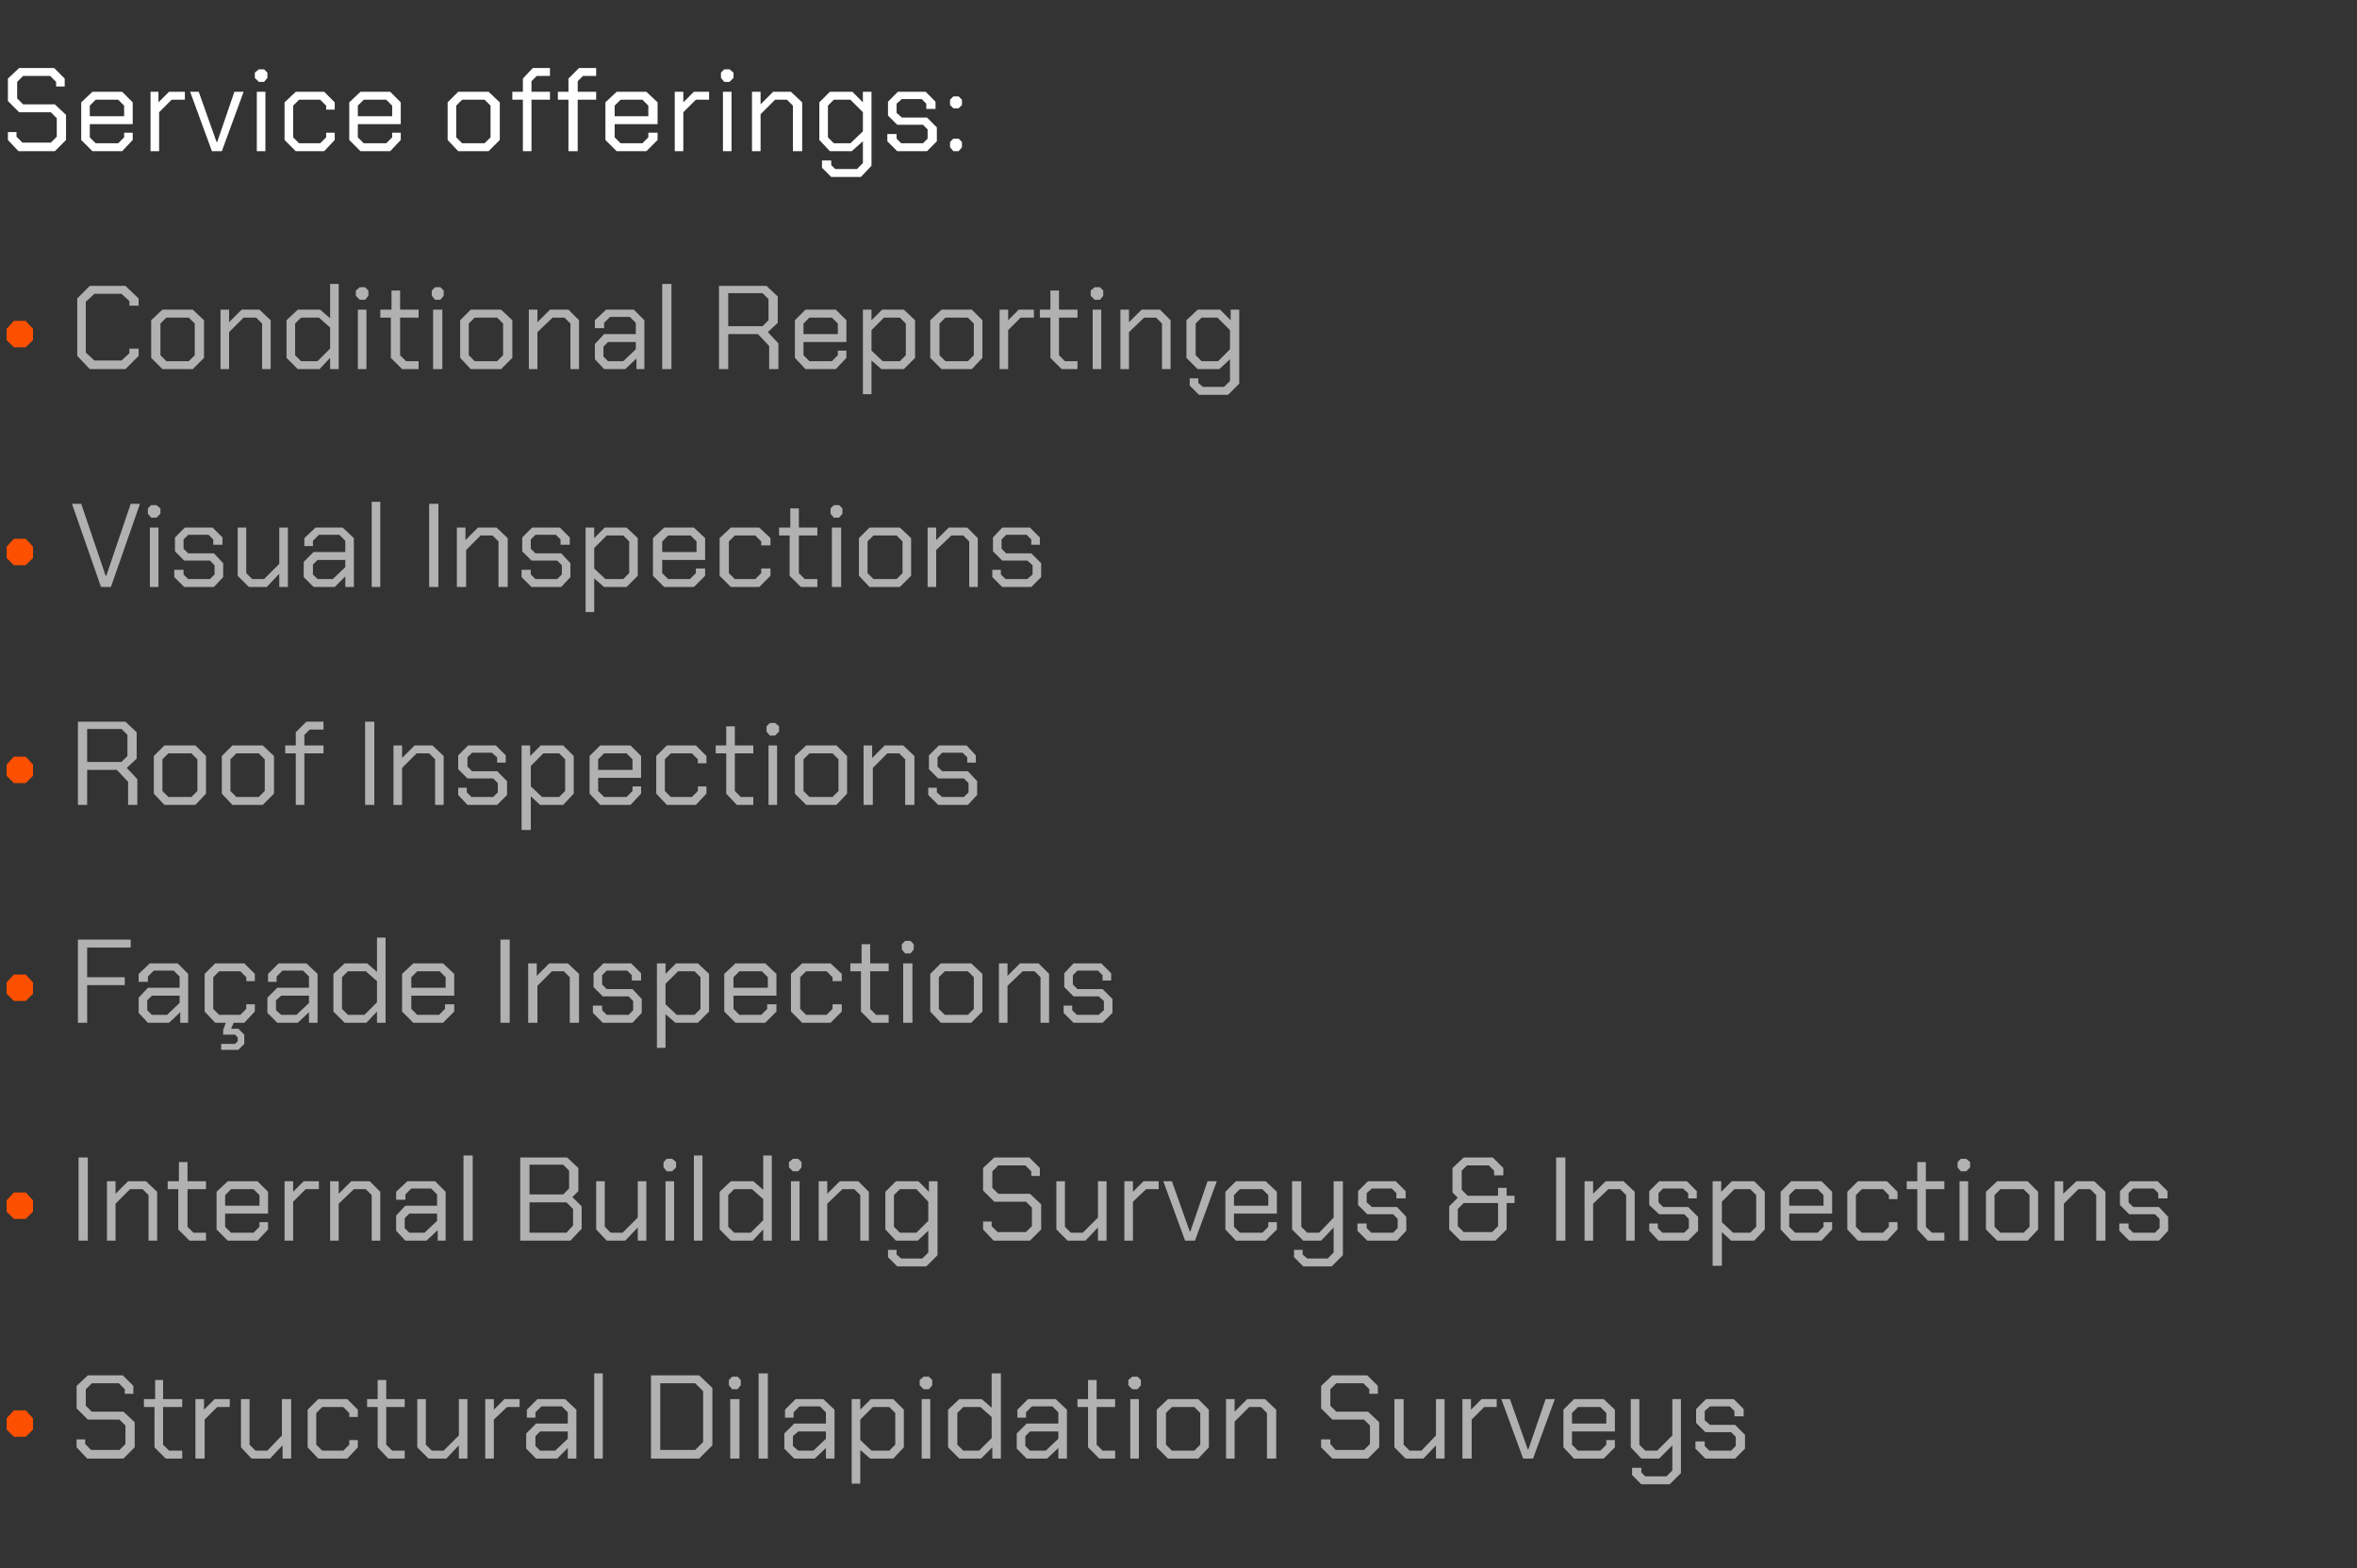 <?xml version="1.0" standalone="no"?><!DOCTYPE svg PUBLIC "-//W3C//DTD SVG 1.1//EN" "http://www.w3.org/Graphics/SVG/1.1/DTD/svg11.dtd"><svg xmlns="http://www.w3.org/2000/svg" version="1.1" width="357px" height="237.5px" viewBox="0 -5 357 237.5" style="top:-5px"><rect x="0" y="-5" width="357" height="237.5" fill="#333333" stroke="none"/>  <desc>Service offerings: • Conditional Reporting • Visual Inspections • Roof Inspections • Fa ade Inspections • Internal Bu...</desc>  <defs/>  <g id="Polygon331087">    <path d="M 11.6 214.2 L 11.6 213 L 12.9 213 L 12.9 213.7 L 13.8 214.6 L 18.1 214.6 L 19 213.7 L 19 210.9 L 18.1 210 L 13.3 210 L 11.6 208.3 L 11.6 204.9 L 13.3 203.3 L 18.6 203.3 L 20.2 204.9 L 20.2 206.1 L 18.9 206.1 L 18.9 205.4 L 18 204.5 L 13.9 204.5 L 13 205.4 L 13 207.9 L 13.9 208.8 L 18.7 208.8 L 20.4 210.4 L 20.4 214.2 L 18.7 215.9 L 13.2 215.9 L 11.6 214.2 Z M 23.4 214.2 L 23.4 208.1 L 21.8 208.1 L 21.8 206.9 L 23.5 206.9 L 23.5 204 L 24.7 204 L 24.7 206.9 L 27.6 206.9 L 27.6 208.1 L 24.7 208.1 L 24.7 213.8 L 25.6 214.7 L 27.6 214.7 L 27.6 215.9 L 25.1 215.9 L 23.4 214.2 Z M 29.6 206.9 L 30.9 206.9 L 30.9 208.5 L 32.5 206.9 L 34.8 206.9 L 34.8 208.1 L 32.9 208.1 L 31 210 L 31 215.9 L 29.6 215.9 L 29.6 206.9 Z M 36.5 214.2 L 36.5 206.9 L 37.8 206.9 L 37.8 213.8 L 38.7 214.7 L 40.5 214.7 L 42.7 212.4 L 42.7 206.9 L 44.1 206.9 L 44.1 215.9 L 42.8 215.9 L 42.8 213.9 L 40.9 215.9 L 38.1 215.9 L 36.5 214.2 Z M 46.6 214.2 L 46.6 208.5 L 48.2 206.9 L 52.6 206.9 L 54.2 208.5 L 54.2 209.6 L 52.9 209.6 L 52.9 209 L 52 208.1 L 48.8 208.1 L 47.9 209 L 47.9 213.8 L 48.8 214.7 L 52 214.7 L 52.9 213.8 L 52.9 213.1 L 54.2 213.1 L 54.2 214.2 L 52.6 215.9 L 48.2 215.9 L 46.6 214.2 Z M 57.2 214.2 L 57.2 208.1 L 55.6 208.1 L 55.6 206.9 L 57.2 206.9 L 57.2 204 L 58.5 204 L 58.5 206.9 L 61.3 206.9 L 61.3 208.1 L 58.5 208.1 L 58.5 213.8 L 59.4 214.7 L 61.3 214.7 L 61.3 215.9 L 58.8 215.9 L 57.2 214.2 Z M 63.2 214.2 L 63.2 206.9 L 64.5 206.9 L 64.5 213.8 L 65.4 214.7 L 67.2 214.7 L 69.5 212.4 L 69.5 206.9 L 70.8 206.9 L 70.8 215.9 L 69.5 215.9 L 69.5 213.9 L 67.6 215.9 L 64.9 215.9 L 63.2 214.2 Z M 73.5 206.9 L 74.8 206.9 L 74.8 208.5 L 76.4 206.9 L 78.7 206.9 L 78.7 208.1 L 76.8 208.1 L 74.8 210 L 74.8 215.9 L 73.5 215.9 L 73.5 206.9 Z M 79.7 214.4 L 79.7 212.1 L 81.2 210.6 L 86 210.6 L 86 208.9 L 85.1 208 L 82 208 L 81.1 208.9 L 81.1 209.7 L 79.8 209.7 L 79.8 208.5 L 81.4 206.9 L 85.6 206.9 L 87.3 208.5 L 87.3 215.9 L 86 215.9 L 86 214.3 L 84.4 215.9 L 81.2 215.9 L 79.7 214.4 Z M 84.1 214.7 L 86 212.9 L 86 211.8 L 81.8 211.8 L 81.1 212.5 L 81.1 214 L 81.8 214.7 L 84.1 214.7 Z M 90 203 L 91.3 203 L 91.3 215.9 L 90 215.9 L 90 203 Z M 98.6 203.3 L 105.9 203.3 L 107.9 205.2 L 107.9 213.9 L 105.9 215.9 L 98.6 215.9 L 98.6 203.3 Z M 105.3 214.6 L 106.5 213.4 L 106.5 205.7 L 105.3 204.5 L 100 204.5 L 100 214.6 L 105.3 214.6 Z M 110.4 204.8 L 110.4 204 L 110.9 203.5 L 111.7 203.5 L 112.2 204 L 112.2 204.8 L 111.7 205.4 L 110.9 205.4 L 110.4 204.8 Z M 110.6 206.9 L 112 206.9 L 112 215.9 L 110.6 215.9 L 110.6 206.9 Z M 114.9 203 L 116.3 203 L 116.3 215.9 L 114.9 215.9 L 114.9 203 Z M 118.8 214.4 L 118.8 212.1 L 120.3 210.6 L 125.1 210.6 L 125.1 208.9 L 124.2 208 L 121.1 208 L 120.2 208.9 L 120.2 209.7 L 118.9 209.7 L 118.9 208.5 L 120.5 206.9 L 124.7 206.9 L 126.4 208.5 L 126.4 215.9 L 125.1 215.9 L 125.1 214.3 L 123.4 215.9 L 120.3 215.9 L 118.8 214.4 Z M 123.2 214.7 L 125.1 212.9 L 125.1 211.8 L 120.9 211.8 L 120.1 212.5 L 120.1 214 L 120.9 214.7 L 123.2 214.7 Z M 129 206.9 L 130.3 206.9 L 130.3 208.5 L 131.9 206.9 L 135.3 206.9 L 136.9 208.5 L 136.9 214.2 L 135.3 215.9 L 131.8 215.9 L 130.3 214.6 L 130.3 219.7 L 129 219.7 L 129 206.9 Z M 134.7 214.7 L 135.6 213.8 L 135.6 209 L 134.7 208.1 L 132.2 208.1 L 130.3 210 L 130.3 213.1 L 132 214.7 L 134.7 214.7 Z M 139.3 204.8 L 139.3 204 L 139.9 203.5 L 140.7 203.5 L 141.2 204 L 141.2 204.8 L 140.7 205.4 L 139.9 205.4 L 139.3 204.8 Z M 139.6 206.9 L 140.9 206.9 L 140.9 215.9 L 139.6 215.9 L 139.6 206.9 Z M 143.6 214.2 L 143.6 208.5 L 145.3 206.9 L 148.7 206.9 L 150.2 208.2 L 150.2 203 L 151.6 203 L 151.6 215.9 L 150.3 215.9 L 150.3 214.2 L 148.6 215.9 L 145.3 215.9 L 143.6 214.2 Z M 148.3 214.7 L 150.2 212.8 L 150.2 209.6 L 148.5 208.1 L 145.9 208.1 L 145 209 L 145 213.8 L 145.9 214.7 L 148.3 214.7 Z M 154 214.4 L 154 212.1 L 155.5 210.6 L 160.3 210.6 L 160.3 208.9 L 159.4 208 L 156.3 208 L 155.4 208.9 L 155.4 209.7 L 154.1 209.7 L 154.1 208.5 L 155.7 206.9 L 159.9 206.9 L 161.6 208.5 L 161.6 215.9 L 160.3 215.9 L 160.3 214.3 L 158.6 215.9 L 155.5 215.9 L 154 214.4 Z M 158.4 214.7 L 160.3 212.9 L 160.3 211.8 L 156 211.8 L 155.3 212.5 L 155.3 214 L 156 214.7 L 158.4 214.7 Z M 164.8 214.2 L 164.8 208.1 L 163.2 208.1 L 163.2 206.9 L 164.8 206.9 L 164.8 204 L 166.1 204 L 166.1 206.9 L 168.9 206.9 L 168.9 208.1 L 166.1 208.1 L 166.1 213.8 L 167 214.7 L 168.9 214.7 L 168.9 215.9 L 166.5 215.9 L 164.8 214.2 Z M 170.9 204.8 L 170.9 204 L 171.5 203.5 L 172.3 203.5 L 172.8 204 L 172.8 204.8 L 172.3 205.4 L 171.5 205.4 L 170.9 204.8 Z M 171.2 206.9 L 172.5 206.9 L 172.5 215.9 L 171.2 215.9 L 171.2 206.9 Z M 175.2 214.2 L 175.2 208.5 L 176.9 206.9 L 181.5 206.9 L 183.1 208.5 L 183.1 214.2 L 181.5 215.9 L 176.9 215.9 L 175.2 214.2 Z M 180.9 214.7 L 181.8 213.8 L 181.8 209 L 180.9 208.1 L 177.5 208.1 L 176.6 209 L 176.6 213.8 L 177.5 214.7 L 180.9 214.7 Z M 185.7 206.9 L 187 206.9 L 187 208.8 L 188.9 206.9 L 191.6 206.9 L 193.3 208.5 L 193.3 215.9 L 191.9 215.9 L 191.9 209 L 191 208.1 L 189.2 208.1 L 187 210.3 L 187 215.9 L 185.7 215.9 L 185.7 206.9 Z M 200.1 214.2 L 200.1 213 L 201.5 213 L 201.5 213.7 L 202.3 214.6 L 206.6 214.6 L 207.5 213.7 L 207.5 210.9 L 206.6 210 L 201.8 210 L 200.1 208.3 L 200.1 204.9 L 201.8 203.3 L 207.1 203.3 L 208.7 204.9 L 208.7 206.1 L 207.4 206.1 L 207.4 205.4 L 206.5 204.5 L 202.4 204.5 L 201.5 205.4 L 201.5 207.9 L 202.4 208.8 L 207.2 208.8 L 208.9 210.4 L 208.9 214.2 L 207.2 215.9 L 201.8 215.9 L 200.1 214.2 Z M 211.2 214.2 L 211.2 206.9 L 212.6 206.9 L 212.6 213.8 L 213.5 214.7 L 215.3 214.7 L 217.5 212.4 L 217.5 206.9 L 218.8 206.9 L 218.8 215.9 L 217.5 215.9 L 217.5 213.9 L 215.6 215.9 L 212.9 215.9 L 211.2 214.2 Z M 221.5 206.9 L 222.8 206.9 L 222.8 208.5 L 224.4 206.9 L 226.7 206.9 L 226.7 208.1 L 224.8 208.1 L 222.9 210 L 222.9 215.9 L 221.5 215.9 L 221.5 206.9 Z M 227.4 206.9 L 228.7 206.9 L 231.4 214.5 L 231.5 214.5 L 234.1 206.9 L 235.5 206.9 L 232.2 215.9 L 230.7 215.9 L 227.4 206.9 Z M 236.8 214.2 L 236.8 208.5 L 238.4 206.9 L 242.9 206.9 L 244.6 208.5 L 244.6 211.8 L 238.1 211.8 L 238.1 213.8 L 239 214.7 L 242.4 214.7 L 243.3 213.8 L 243.3 213.1 L 244.6 213.1 L 244.6 214.2 L 242.9 215.9 L 238.4 215.9 L 236.8 214.2 Z M 243.3 210.6 L 243.3 209 L 242.4 208.1 L 239 208.1 L 238.1 209 L 238.1 210.6 L 243.3 210.6 Z M 254.6 206.9 L 254.6 218.1 L 252.9 219.8 L 248.6 219.8 L 247.2 218.4 L 247.2 217.3 L 248.6 217.3 L 248.6 218 L 249.2 218.6 L 252.4 218.6 L 253.3 217.7 L 253.3 213.9 L 251.3 215.9 L 248.6 215.9 L 247 214.2 L 247 206.9 L 248.3 206.9 L 248.3 213.8 L 249.2 214.7 L 251 214.7 L 253.3 212.4 L 253.3 206.9 L 254.6 206.9 Z M 256.8 214.4 L 256.8 213.3 L 258.2 213.3 L 258.2 214 L 258.9 214.7 L 262.2 214.7 L 262.9 214 L 262.9 212.6 L 262.2 211.9 L 258.3 211.9 L 256.9 210.5 L 256.9 208.4 L 258.4 206.9 L 262.6 206.9 L 264.1 208.4 L 264.1 209.5 L 262.7 209.5 L 262.7 208.7 L 262 208 L 259 208 L 258.2 208.7 L 258.2 210.1 L 259 210.8 L 262.8 210.8 L 264.3 212.3 L 264.3 214.4 L 262.8 215.9 L 258.3 215.9 L 256.8 214.4 Z " stroke="none" fill="#b1b1b1"/>  </g>  <g id="Polygon331086">    <path d="M 1 211.5 L 1 209.8 L 2.1 208.6 L 3.9 208.6 L 5 209.8 L 5 211.5 L 3.9 212.6 L 2.1 212.6 L 1 211.5 Z " stroke="none" fill="#fc5000"/>  </g>  <g id="Polygon331085">    <path d="M 11.9 170.3 L 13.3 170.3 L 13.3 182.9 L 11.9 182.9 L 11.9 170.3 Z M 16.2 173.9 L 17.5 173.9 L 17.5 175.8 L 19.4 173.9 L 22.1 173.9 L 23.8 175.5 L 23.8 182.9 L 22.5 182.9 L 22.5 176 L 21.6 175.1 L 19.7 175.1 L 17.5 177.3 L 17.5 182.9 L 16.2 182.9 L 16.2 173.9 Z M 27 181.2 L 27 175.1 L 25.4 175.1 L 25.4 173.9 L 27.1 173.9 L 27.1 171 L 28.4 171 L 28.4 173.9 L 31.2 173.9 L 31.2 175.1 L 28.4 175.1 L 28.4 180.8 L 29.3 181.7 L 31.2 181.7 L 31.2 182.9 L 28.7 182.9 L 27 181.2 Z M 32.8 181.2 L 32.8 175.5 L 34.5 173.9 L 39 173.9 L 40.6 175.5 L 40.6 178.8 L 34.1 178.8 L 34.1 180.8 L 35 181.7 L 38.4 181.7 L 39.3 180.8 L 39.3 180.1 L 40.6 180.1 L 40.6 181.2 L 39 182.9 L 34.5 182.9 L 32.8 181.2 Z M 39.3 177.6 L 39.3 176 L 38.4 175.1 L 35 175.1 L 34.1 176 L 34.1 177.6 L 39.3 177.6 Z M 43.1 173.9 L 44.4 173.9 L 44.4 175.5 L 46 173.9 L 48.3 173.9 L 48.3 175.1 L 46.3 175.1 L 44.4 177 L 44.4 182.9 L 43.1 182.9 L 43.1 173.9 Z M 50 173.9 L 51.3 173.9 L 51.3 175.8 L 53.2 173.9 L 56 173.9 L 57.6 175.5 L 57.6 182.9 L 56.3 182.9 L 56.3 176 L 55.4 175.1 L 53.6 175.1 L 51.3 177.3 L 51.3 182.9 L 50 182.9 L 50 173.9 Z M 60 181.4 L 60 179.1 L 61.4 177.6 L 66.2 177.6 L 66.2 175.9 L 65.3 175 L 62.3 175 L 61.4 175.9 L 61.4 176.7 L 60 176.7 L 60 175.5 L 61.7 173.9 L 65.9 173.9 L 67.5 175.5 L 67.5 182.9 L 66.3 182.9 L 66.3 181.3 L 64.6 182.9 L 61.4 182.9 L 60 181.4 Z M 64.3 181.7 L 66.2 179.9 L 66.2 178.8 L 62 178.8 L 61.3 179.5 L 61.3 181 L 62 181.7 L 64.3 181.7 Z M 70.2 170 L 71.6 170 L 71.6 182.9 L 70.2 182.9 L 70.2 170 Z M 78.8 170.3 L 85.9 170.3 L 87.6 171.9 L 87.6 175.4 L 86.7 176.3 L 88.1 177.7 L 88.1 181.1 L 86.4 182.9 L 78.8 182.9 L 78.8 170.3 Z M 85.3 175.9 L 86.2 175 L 86.2 172.3 L 85.3 171.4 L 80.2 171.4 L 80.2 175.9 L 85.3 175.9 Z M 85.8 181.7 L 86.8 180.6 L 86.8 178.1 L 85.8 177.1 L 80.2 177.1 L 80.2 181.7 L 85.8 181.7 Z M 90.3 181.2 L 90.3 173.9 L 91.6 173.9 L 91.6 180.8 L 92.5 181.7 L 94.3 181.7 L 96.6 179.4 L 96.6 173.9 L 97.9 173.9 L 97.9 182.9 L 96.6 182.9 L 96.6 180.9 L 94.7 182.9 L 91.9 182.9 L 90.3 181.2 Z M 100.5 171.8 L 100.5 171 L 101 170.5 L 101.8 170.5 L 102.4 171 L 102.4 171.8 L 101.8 172.4 L 101 172.4 L 100.5 171.8 Z M 100.8 173.9 L 102.1 173.9 L 102.1 182.9 L 100.8 182.9 L 100.8 173.9 Z M 105.1 170 L 106.4 170 L 106.4 182.9 L 105.1 182.9 L 105.1 170 Z M 109 181.2 L 109 175.5 L 110.7 173.9 L 114.1 173.9 L 115.6 175.2 L 115.6 170 L 116.9 170 L 116.9 182.9 L 115.6 182.9 L 115.6 181.2 L 114 182.9 L 110.7 182.9 L 109 181.2 Z M 113.7 181.7 L 115.6 179.8 L 115.6 176.6 L 113.9 175.1 L 111.2 175.1 L 110.3 176 L 110.3 180.8 L 111.2 181.7 L 113.7 181.7 Z M 119.5 171.8 L 119.5 171 L 120.1 170.5 L 120.9 170.5 L 121.4 171 L 121.4 171.8 L 120.9 172.4 L 120.1 172.4 L 119.5 171.8 Z M 119.8 173.9 L 121.1 173.9 L 121.1 182.9 L 119.8 182.9 L 119.8 173.9 Z M 124 173.9 L 125.3 173.9 L 125.3 175.8 L 127.2 173.9 L 130 173.9 L 131.6 175.5 L 131.6 182.9 L 130.3 182.9 L 130.3 176 L 129.4 175.1 L 127.6 175.1 L 125.3 177.3 L 125.3 182.9 L 124 182.9 L 124 173.9 Z M 142 173.9 L 142 185.1 L 140.3 186.8 L 135.9 186.8 L 134.5 185.4 L 134.5 184.3 L 135.8 184.3 L 135.8 185 L 136.5 185.6 L 139.7 185.6 L 140.6 184.7 L 140.6 181.4 L 139 182.9 L 135.7 182.9 L 134.1 181.2 L 134.1 175.5 L 135.7 173.9 L 139.1 173.9 L 140.7 175.5 L 140.7 173.9 L 142 173.9 Z M 140.6 177 L 138.8 175.1 L 136.3 175.1 L 135.4 176 L 135.4 180.8 L 136.3 181.7 L 138.8 181.7 L 140.6 179.9 L 140.6 177 Z M 148.9 181.2 L 148.9 180 L 150.2 180 L 150.2 180.7 L 151.1 181.6 L 155.4 181.6 L 156.3 180.7 L 156.3 177.9 L 155.4 177 L 150.6 177 L 148.9 175.3 L 148.9 171.9 L 150.6 170.3 L 155.9 170.3 L 157.5 171.9 L 157.5 173.1 L 156.2 173.1 L 156.2 172.4 L 155.3 171.5 L 151.2 171.5 L 150.3 172.4 L 150.3 174.9 L 151.2 175.8 L 156 175.8 L 157.7 177.4 L 157.7 181.2 L 156 182.9 L 150.5 182.9 L 148.9 181.2 Z M 160 181.2 L 160 173.9 L 161.3 173.9 L 161.3 180.8 L 162.2 181.7 L 164 181.7 L 166.3 179.4 L 166.3 173.9 L 167.6 173.9 L 167.6 182.9 L 166.3 182.9 L 166.3 180.9 L 164.4 182.9 L 161.7 182.9 L 160 181.2 Z M 170.3 173.9 L 171.6 173.9 L 171.6 175.5 L 173.2 173.9 L 175.5 173.9 L 175.5 175.1 L 173.6 175.1 L 171.6 177 L 171.6 182.9 L 170.3 182.9 L 170.3 173.9 Z M 176.2 173.9 L 177.5 173.9 L 180.2 181.5 L 180.3 181.5 L 182.9 173.9 L 184.3 173.9 L 181 182.9 L 179.5 182.9 L 176.2 173.9 Z M 185.6 181.2 L 185.6 175.5 L 187.2 173.9 L 191.7 173.9 L 193.4 175.5 L 193.4 178.8 L 186.9 178.8 L 186.9 180.8 L 187.8 181.7 L 191.2 181.7 L 192.1 180.8 L 192.1 180.1 L 193.4 180.1 L 193.4 181.2 L 191.7 182.9 L 187.2 182.9 L 185.6 181.2 Z M 192.1 177.6 L 192.1 176 L 191.2 175.1 L 187.8 175.1 L 186.9 176 L 186.9 177.6 L 192.1 177.6 Z M 203.4 173.9 L 203.4 185.1 L 201.7 186.8 L 197.4 186.8 L 196 185.4 L 196 184.3 L 197.3 184.3 L 197.3 185 L 198 185.6 L 201.1 185.6 L 202 184.7 L 202 180.9 L 200.1 182.9 L 197.4 182.9 L 195.7 181.2 L 195.7 173.9 L 197.1 173.9 L 197.1 180.8 L 198 181.7 L 199.8 181.7 L 202 179.4 L 202 173.9 L 203.4 173.9 Z M 205.6 181.4 L 205.6 180.3 L 207 180.3 L 207 181 L 207.7 181.7 L 211 181.7 L 211.7 181 L 211.7 179.6 L 211 178.9 L 207.1 178.9 L 205.7 177.5 L 205.7 175.4 L 207.2 173.9 L 211.4 173.9 L 212.9 175.4 L 212.9 176.5 L 211.5 176.5 L 211.5 175.7 L 210.8 175 L 207.8 175 L 207 175.7 L 207 177.1 L 207.8 177.8 L 211.6 177.8 L 213 179.3 L 213 181.4 L 211.6 182.9 L 207.1 182.9 L 205.6 181.4 Z M 219.5 181.2 L 219.5 177.7 L 220.8 176.4 L 220 175.6 L 220 171.9 L 221.7 170.3 L 226.1 170.3 L 227.7 171.9 L 227.7 173 L 226.3 173 L 226.3 172.3 L 225.5 171.5 L 222.2 171.5 L 221.4 172.3 L 221.4 175.2 L 222.3 176.1 L 226.9 176.1 L 226.9 174.9 L 228.2 174.9 L 228.2 176.1 L 229.4 176.1 L 229.4 177.2 L 228.2 177.2 L 228.2 181.2 L 226.5 182.9 L 221.2 182.9 L 219.5 181.2 Z M 226 181.6 L 226.9 180.7 L 226.9 177.2 L 221.7 177.2 L 220.8 178.1 L 220.8 180.7 L 221.7 181.6 L 226 181.6 Z M 235.7 170.3 L 237.1 170.3 L 237.1 182.9 L 235.7 182.9 L 235.7 170.3 Z M 240 173.9 L 241.3 173.9 L 241.3 175.8 L 243.2 173.9 L 245.9 173.9 L 247.6 175.5 L 247.6 182.9 L 246.3 182.9 L 246.3 176 L 245.4 175.1 L 243.6 175.1 L 241.3 177.3 L 241.3 182.9 L 240 182.9 L 240 173.9 Z M 249.8 181.4 L 249.8 180.3 L 251.1 180.3 L 251.1 181 L 251.8 181.7 L 255.1 181.7 L 255.8 181 L 255.8 179.6 L 255.1 178.9 L 251.3 178.9 L 249.8 177.5 L 249.8 175.4 L 251.3 173.9 L 255.5 173.9 L 257 175.4 L 257 176.5 L 255.7 176.5 L 255.7 175.7 L 254.9 175 L 251.9 175 L 251.2 175.7 L 251.2 177.1 L 251.9 177.8 L 255.7 177.8 L 257.2 179.3 L 257.2 181.4 L 255.7 182.9 L 251.2 182.9 L 249.8 181.4 Z M 259.4 173.9 L 260.7 173.9 L 260.7 175.5 L 262.3 173.9 L 265.7 173.9 L 267.3 175.5 L 267.3 181.2 L 265.7 182.9 L 262.2 182.9 L 260.8 181.6 L 260.8 186.7 L 259.4 186.7 L 259.4 173.9 Z M 265.1 181.7 L 266 180.8 L 266 176 L 265.1 175.1 L 262.7 175.1 L 260.8 177 L 260.8 180.1 L 262.5 181.7 L 265.1 181.7 Z M 269.7 181.2 L 269.7 175.5 L 271.3 173.9 L 275.9 173.9 L 277.5 175.5 L 277.5 178.8 L 271 178.8 L 271 180.8 L 271.9 181.7 L 275.3 181.7 L 276.2 180.8 L 276.2 180.1 L 277.5 180.1 L 277.5 181.2 L 275.9 182.9 L 271.3 182.9 L 269.7 181.2 Z M 276.2 177.6 L 276.2 176 L 275.3 175.1 L 271.9 175.1 L 271 176 L 271 177.6 L 276.2 177.6 Z M 279.8 181.2 L 279.8 175.5 L 281.4 173.9 L 285.8 173.9 L 287.4 175.5 L 287.4 176.6 L 286.1 176.6 L 286.1 176 L 285.2 175.1 L 282 175.1 L 281.1 176 L 281.1 180.8 L 282 181.7 L 285.2 181.7 L 286.1 180.8 L 286.1 180.1 L 287.4 180.1 L 287.4 181.2 L 285.8 182.9 L 281.4 182.9 L 279.8 181.2 Z M 290.4 181.2 L 290.4 175.1 L 288.8 175.1 L 288.8 173.9 L 290.4 173.9 L 290.4 171 L 291.7 171 L 291.7 173.9 L 294.5 173.9 L 294.5 175.1 L 291.7 175.1 L 291.7 180.8 L 292.6 181.7 L 294.5 181.7 L 294.5 182.9 L 292 182.9 L 290.4 181.2 Z M 296.5 171.8 L 296.5 171 L 297 170.5 L 297.8 170.5 L 298.4 171 L 298.4 171.8 L 297.8 172.4 L 297 172.4 L 296.5 171.8 Z M 296.8 173.9 L 298.1 173.9 L 298.1 182.9 L 296.8 182.9 L 296.8 173.9 Z M 300.8 181.2 L 300.8 175.5 L 302.5 173.9 L 307.1 173.9 L 308.7 175.5 L 308.7 181.2 L 307.1 182.9 L 302.5 182.9 L 300.8 181.2 Z M 306.5 181.7 L 307.4 180.8 L 307.4 176 L 306.5 175.1 L 303 175.1 L 302.1 176 L 302.1 180.8 L 303 181.7 L 306.5 181.7 Z M 311.2 173.9 L 312.5 173.9 L 312.5 175.8 L 314.5 173.9 L 317.2 173.9 L 318.9 175.5 L 318.9 182.9 L 317.5 182.9 L 317.5 176 L 316.6 175.1 L 314.8 175.1 L 312.6 177.3 L 312.6 182.9 L 311.2 182.9 L 311.2 173.9 Z M 321 181.4 L 321 180.3 L 322.4 180.3 L 322.4 181 L 323.1 181.7 L 326.4 181.7 L 327.1 181 L 327.1 179.6 L 326.4 178.9 L 322.5 178.9 L 321.1 177.5 L 321.1 175.4 L 322.6 173.9 L 326.8 173.9 L 328.3 175.4 L 328.3 176.5 L 326.9 176.5 L 326.9 175.7 L 326.2 175 L 323.1 175 L 322.4 175.7 L 322.4 177.1 L 323.1 177.8 L 327 177.8 L 328.4 179.3 L 328.4 181.4 L 327 182.9 L 322.5 182.9 L 321 181.4 Z " stroke="none" fill="#b1b1b1"/>  </g>  <g id="Polygon331084">    <path d="M 1 178.5 L 1 176.8 L 2.1 175.6 L 3.9 175.6 L 5 176.8 L 5 178.5 L 3.9 179.6 L 2.1 179.6 L 1 178.5 Z " stroke="none" fill="#fc5000"/>  </g>  <g id="Polygon331083">    <path d="M 11.8 137.3 L 19.8 137.3 L 19.8 138.5 L 13.2 138.5 L 13.2 143 L 18.9 143 L 18.9 144.2 L 13.2 144.2 L 13.2 149.9 L 11.8 149.9 L 11.8 137.3 Z M 21 148.4 L 21 146.1 L 22.4 144.6 L 27.2 144.6 L 27.2 142.9 L 26.3 142 L 23.3 142 L 22.4 142.9 L 22.4 143.7 L 21 143.7 L 21 142.5 L 22.7 140.9 L 26.9 140.9 L 28.5 142.5 L 28.5 149.9 L 27.3 149.9 L 27.3 148.3 L 25.6 149.9 L 22.4 149.9 L 21 148.4 Z M 25.3 148.7 L 27.2 146.9 L 27.2 145.8 L 23 145.8 L 22.3 146.5 L 22.3 148 L 23 148.7 L 25.3 148.7 Z M 37.3 143.6 L 37.3 143 L 36.4 142.1 L 33.2 142.1 L 32.3 143 L 32.3 147.8 L 33.2 148.7 L 36.4 148.7 L 37.3 147.8 L 37.3 147.1 L 38.6 147.1 L 38.6 148.2 L 37 149.9 L 35.4 149.9 L 35 150.8 L 36.1 150.8 L 37 151.7 L 37 153.1 L 36.1 154 L 33.5 154 L 33.5 153.1 L 35.6 153.1 L 36 152.7 L 36 152.1 L 35.6 151.7 L 33.8 151.7 L 33.8 151 L 34.2 149.9 L 32.6 149.9 L 31 148.2 L 31 142.5 L 32.6 140.9 L 37 140.9 L 38.6 142.5 L 38.6 143.6 L 37.3 143.6 Z M 40.5 148.4 L 40.5 146.1 L 42 144.6 L 46.8 144.6 L 46.8 142.9 L 45.9 142 L 42.8 142 L 41.9 142.9 L 41.9 143.7 L 40.6 143.7 L 40.6 142.5 L 42.2 140.9 L 46.4 140.9 L 48.1 142.5 L 48.1 149.9 L 46.8 149.9 L 46.8 148.3 L 45.1 149.9 L 42 149.9 L 40.5 148.4 Z M 44.9 148.7 L 46.8 146.9 L 46.8 145.8 L 42.6 145.8 L 41.8 146.5 L 41.8 148 L 42.6 148.7 L 44.9 148.7 Z M 50.5 148.2 L 50.5 142.5 L 52.2 140.9 L 55.6 140.9 L 57.1 142.2 L 57.1 137 L 58.4 137 L 58.4 149.9 L 57.1 149.9 L 57.1 148.2 L 55.5 149.9 L 52.2 149.9 L 50.5 148.2 Z M 55.2 148.7 L 57.1 146.8 L 57.1 143.6 L 55.4 142.1 L 52.7 142.1 L 51.8 143 L 51.8 147.8 L 52.7 148.7 L 55.2 148.7 Z M 60.9 148.2 L 60.9 142.5 L 62.6 140.9 L 67.1 140.9 L 68.8 142.5 L 68.8 145.8 L 62.3 145.8 L 62.3 147.8 L 63.2 148.7 L 66.5 148.7 L 67.4 147.8 L 67.4 147.1 L 68.8 147.1 L 68.8 148.2 L 67.1 149.9 L 62.6 149.9 L 60.9 148.2 Z M 67.5 144.6 L 67.5 143 L 66.6 142.1 L 63.2 142.1 L 62.3 143 L 62.3 144.6 L 67.5 144.6 Z M 75.8 137.3 L 77.2 137.3 L 77.2 149.9 L 75.8 149.9 L 75.8 137.3 Z M 80 140.9 L 81.3 140.9 L 81.3 142.8 L 83.2 140.9 L 86 140.9 L 87.7 142.5 L 87.7 149.9 L 86.3 149.9 L 86.3 143 L 85.4 142.1 L 83.6 142.1 L 81.4 144.3 L 81.4 149.9 L 80 149.9 L 80 140.9 Z M 89.8 148.4 L 89.8 147.3 L 91.2 147.3 L 91.2 148 L 91.9 148.7 L 95.2 148.7 L 95.9 148 L 95.9 146.6 L 95.2 145.9 L 91.3 145.9 L 89.9 144.5 L 89.9 142.4 L 91.4 140.9 L 95.6 140.9 L 97.1 142.4 L 97.1 143.5 L 95.7 143.5 L 95.7 142.7 L 95 142 L 91.9 142 L 91.2 142.7 L 91.2 144.1 L 91.9 144.8 L 95.8 144.8 L 97.2 146.3 L 97.2 148.4 L 95.8 149.9 L 91.3 149.9 L 89.8 148.4 Z M 99.5 140.9 L 100.8 140.9 L 100.8 142.5 L 102.4 140.9 L 105.7 140.9 L 107.4 142.5 L 107.4 148.2 L 105.7 149.9 L 102.3 149.9 L 100.8 148.6 L 100.8 153.7 L 99.5 153.7 L 99.5 140.9 Z M 105.2 148.7 L 106.1 147.8 L 106.1 143 L 105.2 142.1 L 102.7 142.1 L 100.8 144 L 100.8 147.1 L 102.5 148.7 L 105.2 148.7 Z M 109.7 148.2 L 109.7 142.5 L 111.4 140.9 L 115.9 140.9 L 117.6 142.5 L 117.6 145.8 L 111.1 145.8 L 111.1 147.8 L 112 148.7 L 115.3 148.7 L 116.2 147.8 L 116.2 147.1 L 117.6 147.1 L 117.6 148.2 L 115.9 149.9 L 111.4 149.9 L 109.7 148.2 Z M 116.3 144.6 L 116.3 143 L 115.4 142.1 L 112 142.1 L 111.1 143 L 111.1 144.6 L 116.3 144.6 Z M 119.8 148.2 L 119.8 142.5 L 121.5 140.9 L 125.8 140.9 L 127.5 142.5 L 127.5 143.6 L 126.1 143.6 L 126.1 143 L 125.2 142.1 L 122.1 142.1 L 121.2 143 L 121.2 147.8 L 122.1 148.7 L 125.2 148.7 L 126.1 147.8 L 126.1 147.1 L 127.5 147.1 L 127.5 148.2 L 125.8 149.9 L 121.5 149.9 L 119.8 148.2 Z M 130.4 148.2 L 130.4 142.1 L 128.8 142.1 L 128.8 140.9 L 130.5 140.9 L 130.5 138 L 131.8 138 L 131.8 140.9 L 134.6 140.9 L 134.6 142.1 L 131.8 142.1 L 131.8 147.8 L 132.7 148.7 L 134.6 148.7 L 134.6 149.9 L 132.1 149.9 L 130.4 148.2 Z M 136.6 138.8 L 136.6 138 L 137.1 137.5 L 137.9 137.5 L 138.4 138 L 138.4 138.8 L 137.9 139.4 L 137.1 139.4 L 136.6 138.8 Z M 136.8 140.9 L 138.2 140.9 L 138.2 149.9 L 136.8 149.9 L 136.8 140.9 Z M 140.9 148.2 L 140.9 142.5 L 142.5 140.9 L 147.1 140.9 L 148.8 142.5 L 148.8 148.2 L 147.1 149.9 L 142.5 149.9 L 140.9 148.2 Z M 146.6 148.7 L 147.5 147.8 L 147.5 143 L 146.6 142.1 L 143.1 142.1 L 142.2 143 L 142.2 147.8 L 143.1 148.7 L 146.6 148.7 Z M 151.3 140.9 L 152.6 140.9 L 152.6 142.8 L 154.5 140.9 L 157.3 140.9 L 158.9 142.5 L 158.9 149.9 L 157.6 149.9 L 157.6 143 L 156.7 142.1 L 154.9 142.1 L 152.6 144.3 L 152.6 149.9 L 151.3 149.9 L 151.3 140.9 Z M 161.1 148.4 L 161.1 147.3 L 162.4 147.3 L 162.4 148 L 163.1 148.7 L 166.4 148.7 L 167.2 148 L 167.2 146.6 L 166.4 145.9 L 162.6 145.9 L 161.2 144.5 L 161.2 142.4 L 162.6 140.9 L 166.8 140.9 L 168.3 142.4 L 168.3 143.5 L 167 143.5 L 167 142.7 L 166.3 142 L 163.2 142 L 162.5 142.7 L 162.5 144.1 L 163.2 144.8 L 167 144.8 L 168.5 146.3 L 168.5 148.4 L 167 149.9 L 162.6 149.9 L 161.1 148.4 Z " stroke="none" fill="#b1b1b1"/>  </g>  <g id="Polygon331082">    <path d="M 1 145.5 L 1 143.8 L 2.1 142.6 L 3.9 142.6 L 5 143.8 L 5 145.5 L 3.9 146.6 L 2.1 146.6 L 1 145.5 Z " stroke="none" fill="#fc5000"/>  </g>  <g id="Polygon331081">    <path d="M 20.8 113 L 20.8 116.9 L 19.4 116.9 L 19.4 113.4 L 17.7 111.6 L 13.2 111.6 L 13.2 116.9 L 11.8 116.9 L 11.8 104.3 L 19 104.3 L 20.7 105.9 L 20.7 109.9 L 19.2 111.3 L 20.8 113 Z M 13.2 110.4 L 18.4 110.4 L 19.3 109.5 L 19.3 106.3 L 18.4 105.4 L 13.2 105.4 L 13.2 110.4 Z M 23.3 115.2 L 23.3 109.5 L 24.9 107.9 L 29.6 107.9 L 31.2 109.5 L 31.2 115.2 L 29.6 116.9 L 24.9 116.9 L 23.3 115.2 Z M 29 115.7 L 29.9 114.8 L 29.9 110 L 29 109.1 L 25.5 109.1 L 24.6 110 L 24.6 114.8 L 25.5 115.7 L 29 115.7 Z M 33.6 115.2 L 33.6 109.5 L 35.2 107.9 L 39.8 107.9 L 41.5 109.5 L 41.5 115.2 L 39.8 116.9 L 35.2 116.9 L 33.6 115.2 Z M 39.2 115.7 L 40.1 114.8 L 40.1 110 L 39.2 109.1 L 35.8 109.1 L 34.9 110 L 34.9 114.8 L 35.8 115.7 L 39.2 115.7 Z M 44.8 109.1 L 43.2 109.1 L 43.2 107.9 L 44.8 107.9 L 44.8 105.9 L 46.4 104.3 L 49 104.3 L 49 105.5 L 46.9 105.5 L 46.1 106.3 L 46.1 107.9 L 49 107.9 L 49 109.1 L 46.1 109.1 L 46.1 116.9 L 44.8 116.9 L 44.8 109.1 Z M 55.3 104.3 L 56.7 104.3 L 56.7 116.9 L 55.3 116.9 L 55.3 104.3 Z M 59.6 107.9 L 60.9 107.9 L 60.9 109.8 L 62.8 107.9 L 65.5 107.9 L 67.2 109.5 L 67.2 116.9 L 65.9 116.9 L 65.9 110 L 65 109.1 L 63.1 109.1 L 60.9 111.3 L 60.9 116.9 L 59.6 116.9 L 59.6 107.9 Z M 69.4 115.4 L 69.4 114.3 L 70.7 114.3 L 70.7 115 L 71.4 115.7 L 74.7 115.7 L 75.4 115 L 75.4 113.6 L 74.7 112.9 L 70.8 112.9 L 69.4 111.5 L 69.4 109.4 L 70.9 107.9 L 75.1 107.9 L 76.6 109.4 L 76.6 110.5 L 75.3 110.5 L 75.3 109.7 L 74.5 109 L 71.5 109 L 70.8 109.7 L 70.8 111.1 L 71.5 111.8 L 75.3 111.8 L 76.8 113.3 L 76.8 115.4 L 75.3 116.9 L 70.8 116.9 L 69.4 115.4 Z M 79 107.9 L 80.3 107.9 L 80.3 109.5 L 81.9 107.9 L 85.3 107.9 L 86.9 109.5 L 86.9 115.2 L 85.3 116.9 L 81.8 116.9 L 80.4 115.6 L 80.4 120.7 L 79 120.7 L 79 107.9 Z M 84.7 115.7 L 85.6 114.8 L 85.6 110 L 84.7 109.1 L 82.3 109.1 L 80.4 111 L 80.4 114.1 L 82.1 115.7 L 84.7 115.7 Z M 89.3 115.2 L 89.3 109.5 L 90.9 107.9 L 95.5 107.9 L 97.1 109.5 L 97.1 112.8 L 90.6 112.8 L 90.6 114.8 L 91.5 115.7 L 94.9 115.7 L 95.8 114.8 L 95.8 114.1 L 97.1 114.1 L 97.1 115.2 L 95.5 116.9 L 90.9 116.9 L 89.3 115.2 Z M 95.8 111.6 L 95.8 110 L 94.9 109.1 L 91.5 109.1 L 90.6 110 L 90.6 111.6 L 95.8 111.6 Z M 99.4 115.2 L 99.4 109.5 L 101 107.9 L 105.4 107.9 L 107 109.5 L 107 110.6 L 105.7 110.6 L 105.7 110 L 104.8 109.1 L 101.6 109.1 L 100.7 110 L 100.7 114.8 L 101.6 115.7 L 104.8 115.7 L 105.7 114.8 L 105.7 114.1 L 107 114.1 L 107 115.2 L 105.4 116.9 L 101 116.9 L 99.4 115.2 Z M 110 115.2 L 110 109.1 L 108.4 109.1 L 108.4 107.9 L 110 107.9 L 110 105 L 111.3 105 L 111.3 107.9 L 114.1 107.9 L 114.1 109.1 L 111.3 109.1 L 111.3 114.8 L 112.2 115.7 L 114.1 115.7 L 114.1 116.9 L 111.6 116.9 L 110 115.2 Z M 116.1 105.8 L 116.1 105 L 116.6 104.5 L 117.4 104.5 L 118 105 L 118 105.8 L 117.4 106.4 L 116.6 106.4 L 116.1 105.8 Z M 116.4 107.9 L 117.7 107.9 L 117.7 116.9 L 116.4 116.9 L 116.4 107.9 Z M 120.4 115.2 L 120.4 109.5 L 122.1 107.9 L 126.7 107.9 L 128.3 109.5 L 128.3 115.2 L 126.7 116.9 L 122.1 116.9 L 120.4 115.2 Z M 126.1 115.7 L 127 114.8 L 127 110 L 126.1 109.1 L 122.6 109.1 L 121.7 110 L 121.7 114.8 L 122.6 115.7 L 126.1 115.7 Z M 130.8 107.9 L 132.1 107.9 L 132.1 109.8 L 134 107.9 L 136.8 107.9 L 138.5 109.5 L 138.5 116.9 L 137.1 116.9 L 137.1 110 L 136.2 109.1 L 134.4 109.1 L 132.2 111.3 L 132.2 116.9 L 130.8 116.9 L 130.8 107.9 Z M 140.6 115.4 L 140.6 114.3 L 141.9 114.3 L 141.9 115 L 142.7 115.7 L 146 115.7 L 146.7 115 L 146.7 113.6 L 146 112.9 L 142.1 112.9 L 140.7 111.5 L 140.7 109.4 L 142.2 107.9 L 146.4 107.9 L 147.8 109.4 L 147.8 110.5 L 146.5 110.5 L 146.5 109.7 L 145.8 109 L 142.7 109 L 142 109.7 L 142 111.1 L 142.7 111.8 L 146.6 111.8 L 148 113.3 L 148 115.4 L 146.6 116.9 L 142.1 116.9 L 140.6 115.4 Z " stroke="none" fill="#b1b1b1"/>  </g>  <g id="Polygon331080">    <path d="M 1 112.5 L 1 110.8 L 2.1 109.6 L 3.9 109.6 L 5 110.8 L 5 112.5 L 3.9 113.6 L 2.1 113.6 L 1 112.5 Z " stroke="none" fill="#fc5000"/>  </g>  <g id="Polygon331079">    <path d="M 10.9 71.3 L 12.3 71.3 L 16 82.2 L 16.1 82.2 L 19.8 71.3 L 21.2 71.3 L 16.8 83.9 L 15.3 83.9 L 10.9 71.3 Z M 22.4 72.8 L 22.4 72 L 22.9 71.5 L 23.7 71.5 L 24.3 72 L 24.3 72.8 L 23.7 73.4 L 22.9 73.4 L 22.4 72.8 Z M 22.7 74.9 L 24 74.9 L 24 83.9 L 22.7 83.9 L 22.7 74.9 Z M 26.4 82.4 L 26.4 81.3 L 27.8 81.3 L 27.8 82 L 28.5 82.7 L 31.8 82.7 L 32.5 82 L 32.5 80.6 L 31.8 79.9 L 27.9 79.9 L 26.5 78.5 L 26.5 76.4 L 28 74.9 L 32.2 74.9 L 33.7 76.4 L 33.7 77.5 L 32.3 77.5 L 32.3 76.7 L 31.6 76 L 28.5 76 L 27.8 76.7 L 27.8 78.1 L 28.5 78.8 L 32.4 78.8 L 33.8 80.3 L 33.8 82.4 L 32.4 83.9 L 27.9 83.9 L 26.4 82.4 Z M 36 82.2 L 36 74.9 L 37.3 74.9 L 37.3 81.8 L 38.2 82.7 L 40 82.7 L 42.3 80.4 L 42.3 74.9 L 43.6 74.9 L 43.6 83.9 L 42.3 83.9 L 42.3 81.9 L 40.4 83.9 L 37.7 83.9 L 36 82.2 Z M 46 82.4 L 46 80.1 L 47.5 78.6 L 52.3 78.6 L 52.3 76.9 L 51.4 76 L 48.3 76 L 47.4 76.9 L 47.4 77.7 L 46.1 77.7 L 46.1 76.5 L 47.8 74.9 L 51.9 74.9 L 53.6 76.5 L 53.6 83.9 L 52.3 83.9 L 52.3 82.3 L 50.7 83.9 L 47.5 83.9 L 46 82.4 Z M 50.4 82.7 L 52.3 80.9 L 52.3 79.8 L 48.1 79.8 L 47.4 80.5 L 47.4 82 L 48.1 82.7 L 50.4 82.7 Z M 56.3 71 L 57.6 71 L 57.6 83.9 L 56.3 83.9 L 56.3 71 Z M 65 71.3 L 66.4 71.3 L 66.4 83.9 L 65 83.9 L 65 71.3 Z M 69.2 74.9 L 70.5 74.9 L 70.5 76.8 L 72.4 74.9 L 75.2 74.9 L 76.9 76.5 L 76.9 83.9 L 75.5 83.9 L 75.5 77 L 74.6 76.1 L 72.8 76.1 L 70.6 78.3 L 70.6 83.9 L 69.2 83.9 L 69.2 74.9 Z M 79 82.4 L 79 81.3 L 80.4 81.3 L 80.4 82 L 81.1 82.7 L 84.4 82.7 L 85.1 82 L 85.1 80.6 L 84.4 79.9 L 80.5 79.9 L 79.1 78.5 L 79.1 76.4 L 80.6 74.9 L 84.8 74.9 L 86.3 76.4 L 86.3 77.5 L 84.9 77.5 L 84.9 76.7 L 84.2 76 L 81.1 76 L 80.4 76.7 L 80.4 78.1 L 81.1 78.8 L 85 78.8 L 86.4 80.3 L 86.4 82.4 L 85 83.9 L 80.5 83.9 L 79 82.4 Z M 88.7 74.9 L 90 74.9 L 90 76.5 L 91.6 74.9 L 94.9 74.9 L 96.6 76.5 L 96.6 82.2 L 94.9 83.9 L 91.5 83.9 L 90 82.6 L 90 87.7 L 88.7 87.7 L 88.7 74.9 Z M 94.4 82.7 L 95.3 81.8 L 95.3 77 L 94.4 76.1 L 91.9 76.1 L 90 78 L 90 81.1 L 91.7 82.7 L 94.4 82.7 Z M 98.9 82.2 L 98.9 76.5 L 100.6 74.9 L 105.1 74.9 L 106.8 76.5 L 106.8 79.8 L 100.3 79.8 L 100.3 81.8 L 101.2 82.7 L 104.5 82.7 L 105.4 81.8 L 105.4 81.1 L 106.8 81.1 L 106.8 82.2 L 105.1 83.9 L 100.6 83.9 L 98.9 82.2 Z M 105.5 78.6 L 105.5 77 L 104.6 76.1 L 101.2 76.1 L 100.3 77 L 100.3 78.6 L 105.5 78.6 Z M 109 82.2 L 109 76.5 L 110.7 74.9 L 115 74.9 L 116.7 76.5 L 116.7 77.6 L 115.3 77.6 L 115.3 77 L 114.4 76.1 L 111.3 76.1 L 110.4 77 L 110.4 81.8 L 111.3 82.7 L 114.4 82.7 L 115.3 81.8 L 115.3 81.1 L 116.7 81.1 L 116.7 82.2 L 115 83.9 L 110.7 83.9 L 109 82.2 Z M 119.6 82.2 L 119.6 76.1 L 118 76.1 L 118 74.9 L 119.7 74.9 L 119.7 72 L 121 72 L 121 74.9 L 123.8 74.9 L 123.8 76.1 L 121 76.1 L 121 81.8 L 121.9 82.7 L 123.8 82.7 L 123.8 83.9 L 121.3 83.9 L 119.6 82.2 Z M 125.8 72.8 L 125.8 72 L 126.3 71.5 L 127.1 71.5 L 127.6 72 L 127.6 72.8 L 127.1 73.4 L 126.3 73.4 L 125.8 72.8 Z M 126 74.9 L 127.4 74.9 L 127.4 83.9 L 126 83.9 L 126 74.9 Z M 130.1 82.2 L 130.1 76.5 L 131.7 74.9 L 136.3 74.9 L 138 76.5 L 138 82.2 L 136.3 83.9 L 131.7 83.9 L 130.1 82.2 Z M 135.8 82.7 L 136.7 81.8 L 136.7 77 L 135.8 76.1 L 132.3 76.1 L 131.4 77 L 131.4 81.8 L 132.3 82.7 L 135.8 82.7 Z M 140.5 74.9 L 141.8 74.9 L 141.8 76.8 L 143.7 74.9 L 146.5 74.9 L 148.1 76.5 L 148.1 83.9 L 146.8 83.9 L 146.8 77 L 145.9 76.1 L 144.1 76.1 L 141.8 78.3 L 141.8 83.9 L 140.5 83.9 L 140.5 74.9 Z M 150.3 82.4 L 150.3 81.3 L 151.6 81.3 L 151.6 82 L 152.3 82.7 L 155.6 82.7 L 156.4 82 L 156.4 80.6 L 155.6 79.9 L 151.8 79.9 L 150.4 78.5 L 150.4 76.4 L 151.8 74.9 L 156 74.9 L 157.5 76.4 L 157.5 77.5 L 156.2 77.5 L 156.2 76.7 L 155.5 76 L 152.4 76 L 151.7 76.7 L 151.7 78.1 L 152.4 78.8 L 156.2 78.8 L 157.7 80.3 L 157.7 82.4 L 156.2 83.9 L 151.8 83.9 L 150.3 82.4 Z " stroke="none" fill="#b1b1b1"/>  </g>  <g id="Polygon331078">    <path d="M 1 79.5 L 1 77.8 L 2.1 76.6 L 3.9 76.6 L 5 77.8 L 5 79.5 L 3.9 80.6 L 2.1 80.6 L 1 79.5 Z " stroke="none" fill="#fc5000"/>  </g>  <g id="Polygon331077">    <path d="M 11.7 48.9 L 11.7 40.2 L 13.6 38.3 L 19 38.3 L 21 40.2 L 21 41.3 L 19.6 41.3 L 19.6 40.6 L 18.4 39.5 L 14.3 39.5 L 13 40.7 L 13 48.4 L 14.3 49.6 L 18.4 49.6 L 19.6 48.5 L 19.6 47.8 L 21 47.8 L 21 48.9 L 19 50.9 L 13.6 50.9 L 11.7 48.9 Z M 22.9 49.2 L 22.9 43.5 L 24.6 41.9 L 29.2 41.9 L 30.9 43.5 L 30.9 49.2 L 29.2 50.9 L 24.6 50.9 L 22.9 49.2 Z M 28.6 49.7 L 29.5 48.8 L 29.5 44 L 28.6 43.1 L 25.2 43.1 L 24.3 44 L 24.3 48.8 L 25.2 49.7 L 28.6 49.7 Z M 33.4 41.9 L 34.7 41.9 L 34.7 43.8 L 36.6 41.9 L 39.3 41.9 L 41 43.5 L 41 50.9 L 39.7 50.9 L 39.7 44 L 38.8 43.1 L 36.9 43.1 L 34.7 45.3 L 34.7 50.9 L 33.4 50.9 L 33.4 41.9 Z M 43.4 49.2 L 43.4 43.5 L 45.1 41.9 L 48.5 41.9 L 50 43.2 L 50 38 L 51.3 38 L 51.3 50.9 L 50 50.9 L 50 49.2 L 48.4 50.9 L 45.1 50.9 L 43.4 49.2 Z M 48.1 49.7 L 50 47.8 L 50 44.6 L 48.3 43.1 L 45.6 43.1 L 44.7 44 L 44.7 48.8 L 45.6 49.7 L 48.1 49.7 Z M 53.9 39.8 L 53.9 39 L 54.5 38.5 L 55.3 38.5 L 55.8 39 L 55.8 39.8 L 55.3 40.4 L 54.5 40.4 L 53.9 39.8 Z M 54.2 41.9 L 55.5 41.9 L 55.5 50.9 L 54.2 50.9 L 54.2 41.9 Z M 59.2 49.2 L 59.2 43.1 L 57.6 43.1 L 57.6 41.9 L 59.3 41.9 L 59.3 39 L 60.6 39 L 60.6 41.9 L 63.4 41.9 L 63.4 43.1 L 60.6 43.1 L 60.6 48.8 L 61.5 49.7 L 63.4 49.7 L 63.4 50.9 L 60.9 50.9 L 59.2 49.2 Z M 65.4 39.8 L 65.4 39 L 65.9 38.5 L 66.7 38.5 L 67.2 39 L 67.2 39.8 L 66.7 40.4 L 65.9 40.4 L 65.4 39.8 Z M 65.6 41.9 L 67 41.9 L 67 50.9 L 65.6 50.9 L 65.6 41.9 Z M 69.7 49.2 L 69.7 43.5 L 71.3 41.9 L 75.9 41.9 L 77.6 43.5 L 77.6 49.2 L 75.9 50.9 L 71.3 50.9 L 69.7 49.2 Z M 75.3 49.7 L 76.2 48.8 L 76.2 44 L 75.3 43.1 L 71.9 43.1 L 71 44 L 71 48.8 L 71.9 49.7 L 75.3 49.7 Z M 80.1 41.9 L 81.4 41.9 L 81.4 43.8 L 83.3 41.9 L 86.1 41.9 L 87.7 43.5 L 87.7 50.9 L 86.4 50.9 L 86.4 44 L 85.5 43.1 L 83.7 43.1 L 81.4 45.3 L 81.4 50.9 L 80.1 50.9 L 80.1 41.9 Z M 90.1 49.4 L 90.1 47.1 L 91.5 45.6 L 96.3 45.6 L 96.3 43.9 L 95.4 43 L 92.4 43 L 91.5 43.9 L 91.5 44.7 L 90.1 44.7 L 90.1 43.5 L 91.8 41.9 L 96 41.9 L 97.6 43.5 L 97.6 50.9 L 96.4 50.9 L 96.4 49.3 L 94.7 50.9 L 91.5 50.9 L 90.1 49.4 Z M 94.4 49.7 L 96.3 47.9 L 96.3 46.8 L 92.1 46.8 L 91.4 47.5 L 91.4 49 L 92.1 49.7 L 94.4 49.7 Z M 100.3 38 L 101.7 38 L 101.7 50.9 L 100.3 50.9 L 100.3 38 Z M 117.9 47 L 117.9 50.9 L 116.5 50.9 L 116.5 47.4 L 114.8 45.6 L 110.3 45.6 L 110.3 50.9 L 108.9 50.9 L 108.9 38.3 L 116.1 38.3 L 117.8 39.9 L 117.8 43.9 L 116.3 45.3 L 117.9 47 Z M 110.3 44.4 L 115.5 44.4 L 116.4 43.5 L 116.4 40.3 L 115.5 39.4 L 110.3 39.4 L 110.3 44.4 Z M 120.4 49.2 L 120.4 43.5 L 122 41.9 L 126.6 41.9 L 128.2 43.5 L 128.2 46.8 L 121.7 46.8 L 121.7 48.8 L 122.6 49.7 L 126 49.7 L 126.9 48.8 L 126.9 48.1 L 128.2 48.1 L 128.2 49.2 L 126.6 50.9 L 122 50.9 L 120.4 49.2 Z M 126.9 45.6 L 126.9 44 L 126 43.1 L 122.6 43.1 L 121.7 44 L 121.7 45.6 L 126.9 45.6 Z M 130.7 41.9 L 132 41.9 L 132 43.5 L 133.6 41.9 L 136.9 41.9 L 138.6 43.5 L 138.6 49.2 L 136.9 50.9 L 133.5 50.9 L 132 49.6 L 132 54.7 L 130.7 54.7 L 130.7 41.9 Z M 136.3 49.7 L 137.2 48.8 L 137.2 44 L 136.3 43.1 L 133.9 43.1 L 132 45 L 132 48.1 L 133.7 49.7 L 136.3 49.7 Z M 140.9 49.2 L 140.9 43.5 L 142.6 41.9 L 147.2 41.9 L 148.8 43.5 L 148.8 49.2 L 147.2 50.9 L 142.6 50.9 L 140.9 49.2 Z M 146.6 49.7 L 147.5 48.8 L 147.5 44 L 146.6 43.1 L 143.2 43.1 L 142.3 44 L 142.3 48.8 L 143.2 49.7 L 146.6 49.7 Z M 151.4 41.9 L 152.7 41.9 L 152.7 43.5 L 154.3 41.9 L 156.6 41.9 L 156.6 43.1 L 154.6 43.1 L 152.7 45 L 152.7 50.9 L 151.4 50.9 L 151.4 41.9 Z M 159.1 49.2 L 159.1 43.1 L 157.5 43.1 L 157.5 41.9 L 159.1 41.9 L 159.1 39 L 160.4 39 L 160.4 41.9 L 163.2 41.9 L 163.2 43.1 L 160.4 43.1 L 160.4 48.8 L 161.3 49.7 L 163.2 49.7 L 163.2 50.9 L 160.8 50.9 L 159.1 49.2 Z M 165.2 39.8 L 165.2 39 L 165.8 38.5 L 166.6 38.5 L 167.1 39 L 167.1 39.8 L 166.6 40.4 L 165.8 40.4 L 165.2 39.8 Z M 165.5 41.9 L 166.8 41.9 L 166.8 50.9 L 165.5 50.9 L 165.5 41.9 Z M 169.7 41.9 L 171 41.9 L 171 43.8 L 172.9 41.9 L 175.7 41.9 L 177.3 43.5 L 177.3 50.9 L 176 50.9 L 176 44 L 175.1 43.1 L 173.3 43.1 L 171 45.3 L 171 50.9 L 169.7 50.9 L 169.7 41.9 Z M 187.7 41.9 L 187.7 53.1 L 186 54.8 L 181.6 54.8 L 180.2 53.4 L 180.2 52.3 L 181.5 52.3 L 181.5 53 L 182.2 53.6 L 185.4 53.6 L 186.3 52.7 L 186.3 49.4 L 184.7 50.9 L 181.4 50.9 L 179.7 49.2 L 179.7 43.5 L 181.4 41.9 L 184.8 41.9 L 186.4 43.5 L 186.4 41.9 L 187.7 41.9 Z M 186.3 45 L 184.4 43.1 L 182 43.1 L 181.1 44 L 181.1 48.8 L 182 49.7 L 184.5 49.7 L 186.3 47.9 L 186.3 45 Z " stroke="none" fill="#b1b1b1"/>  </g>  <g id="Polygon331076">    <path d="M 1 46.5 L 1 44.8 L 2.1 43.6 L 3.9 43.6 L 5 44.8 L 5 46.5 L 3.9 47.6 L 2.1 47.6 L 1 46.5 Z " stroke="none" fill="#fc5000"/>  </g>  <g id="Polygon331075">    <path d="M 1.2 16.2 L 1.2 15 L 2.5 15 L 2.5 15.7 L 3.4 16.6 L 7.7 16.6 L 8.6 15.7 L 8.6 12.9 L 7.7 12 L 2.9 12 L 1.2 10.3 L 1.2 6.9 L 2.9 5.3 L 8.2 5.3 L 9.8 6.9 L 9.8 8.1 L 8.5 8.1 L 8.5 7.4 L 7.6 6.5 L 3.5 6.5 L 2.6 7.4 L 2.6 9.9 L 3.5 10.8 L 8.3 10.8 L 10 12.4 L 10 16.2 L 8.3 17.9 L 2.8 17.9 L 1.2 16.2 Z M 12.3 16.2 L 12.3 10.5 L 14 8.9 L 18.5 8.9 L 20.1 10.5 L 20.1 13.8 L 13.6 13.8 L 13.6 15.8 L 14.5 16.7 L 17.9 16.7 L 18.8 15.8 L 18.8 15.1 L 20.1 15.1 L 20.1 16.2 L 18.5 17.9 L 14 17.9 L 12.3 16.2 Z M 18.8 12.6 L 18.8 11 L 17.9 10.1 L 14.5 10.1 L 13.6 11 L 13.6 12.6 L 18.8 12.6 Z M 22.8 8.9 L 24 8.9 L 24 10.5 L 25.6 8.9 L 28 8.9 L 28 10.1 L 26 10.1 L 24.1 12 L 24.1 17.9 L 22.8 17.9 L 22.8 8.9 Z M 28.8 8.9 L 30.1 8.9 L 32.8 16.5 L 32.9 16.5 L 35.5 8.9 L 36.9 8.9 L 33.6 17.9 L 32.1 17.9 L 28.8 8.9 Z M 38.6 6.8 L 38.6 6 L 39.2 5.5 L 40 5.5 L 40.5 6 L 40.5 6.8 L 40 7.4 L 39.2 7.4 L 38.6 6.8 Z M 38.9 8.9 L 40.2 8.9 L 40.2 17.9 L 38.9 17.9 L 38.9 8.9 Z M 43.1 16.2 L 43.1 10.5 L 44.8 8.9 L 49.1 8.9 L 50.7 10.5 L 50.7 11.6 L 49.4 11.6 L 49.4 11 L 48.5 10.1 L 45.3 10.1 L 44.4 11 L 44.4 15.8 L 45.3 16.7 L 48.5 16.7 L 49.4 15.8 L 49.4 15.1 L 50.7 15.1 L 50.7 16.2 L 49.1 17.9 L 44.8 17.9 L 43.1 16.2 Z M 52.9 16.2 L 52.9 10.5 L 54.6 8.9 L 59.1 8.9 L 60.7 10.5 L 60.7 13.8 L 54.2 13.8 L 54.2 15.8 L 55.1 16.7 L 58.5 16.7 L 59.4 15.8 L 59.4 15.1 L 60.7 15.1 L 60.7 16.2 L 59.1 17.9 L 54.6 17.9 L 52.9 16.2 Z M 59.4 12.6 L 59.4 11 L 58.5 10.1 L 55.1 10.1 L 54.2 11 L 54.2 12.6 L 59.4 12.6 Z M 67.8 16.2 L 67.8 10.5 L 69.4 8.9 L 74 8.9 L 75.7 10.5 L 75.7 16.2 L 74 17.9 L 69.4 17.9 L 67.8 16.2 Z M 73.4 16.7 L 74.3 15.8 L 74.3 11 L 73.4 10.1 L 70 10.1 L 69.1 11 L 69.1 15.8 L 70 16.7 L 73.4 16.7 Z M 79.2 10.1 L 77.6 10.1 L 77.6 8.9 L 79.2 8.9 L 79.2 6.9 L 80.7 5.3 L 83.3 5.3 L 83.3 6.5 L 81.3 6.5 L 80.5 7.3 L 80.5 8.9 L 83.3 8.9 L 83.3 10.1 L 80.5 10.1 L 80.5 17.9 L 79.2 17.9 L 79.2 10.1 Z M 86.1 10.1 L 84.5 10.1 L 84.5 8.9 L 86.1 8.9 L 86.1 6.9 L 87.7 5.3 L 90.3 5.3 L 90.3 6.5 L 88.3 6.5 L 87.5 7.3 L 87.5 8.9 L 90.3 8.9 L 90.3 10.1 L 87.5 10.1 L 87.5 17.9 L 86.1 17.9 L 86.1 10.1 Z M 91.7 16.2 L 91.7 10.5 L 93.4 8.9 L 97.9 8.9 L 99.6 10.5 L 99.6 13.8 L 93.1 13.8 L 93.1 15.8 L 94 16.7 L 97.3 16.7 L 98.2 15.8 L 98.2 15.1 L 99.6 15.1 L 99.6 16.2 L 97.9 17.9 L 93.4 17.9 L 91.7 16.2 Z M 98.2 12.6 L 98.2 11 L 97.3 10.1 L 94 10.1 L 93.1 11 L 93.1 12.6 L 98.2 12.6 Z M 102.2 8.9 L 103.5 8.9 L 103.5 10.5 L 105.1 8.9 L 107.4 8.9 L 107.4 10.1 L 105.4 10.1 L 103.5 12 L 103.5 17.9 L 102.2 17.9 L 102.2 8.9 Z M 109.2 6.8 L 109.2 6 L 109.7 5.5 L 110.5 5.5 L 111.1 6 L 111.1 6.8 L 110.5 7.4 L 109.7 7.4 L 109.2 6.8 Z M 109.5 8.9 L 110.8 8.9 L 110.8 17.9 L 109.5 17.9 L 109.5 8.9 Z M 113.9 8.9 L 115.2 8.9 L 115.2 10.8 L 117.1 8.9 L 119.8 8.9 L 121.5 10.5 L 121.5 17.9 L 120.1 17.9 L 120.1 11 L 119.2 10.1 L 117.4 10.1 L 115.2 12.3 L 115.2 17.9 L 113.9 17.9 L 113.9 8.9 Z M 132 8.9 L 132 20.1 L 130.4 21.8 L 125.9 21.8 L 124.5 20.4 L 124.5 19.3 L 125.9 19.3 L 125.9 20 L 126.5 20.6 L 129.8 20.6 L 130.7 19.7 L 130.7 16.4 L 129 17.9 L 125.7 17.9 L 124.1 16.2 L 124.1 10.5 L 125.7 8.9 L 129.1 8.9 L 130.7 10.5 L 130.7 8.9 L 132 8.9 Z M 130.7 12 L 128.8 10.1 L 126.3 10.1 L 125.4 11 L 125.4 15.8 L 126.3 16.7 L 128.8 16.7 L 130.7 14.9 L 130.7 12 Z M 134.4 16.4 L 134.4 15.3 L 135.8 15.3 L 135.8 16 L 136.5 16.7 L 139.8 16.7 L 140.5 16 L 140.5 14.6 L 139.8 13.9 L 135.9 13.9 L 134.5 12.5 L 134.5 10.4 L 136 8.9 L 140.2 8.9 L 141.7 10.4 L 141.7 11.5 L 140.3 11.5 L 140.3 10.7 L 139.6 10 L 136.6 10 L 135.8 10.7 L 135.8 12.1 L 136.6 12.8 L 140.4 12.8 L 141.9 14.3 L 141.9 16.4 L 140.4 17.9 L 135.9 17.9 L 134.4 16.4 Z M 143.9 10.9 L 143.9 10.1 L 144.4 9.6 L 145.2 9.6 L 145.7 10.1 L 145.7 10.9 L 145.2 11.4 L 144.4 11.4 L 143.9 10.9 Z M 143.9 17.3 L 143.9 16.5 L 144.4 16 L 145.2 16 L 145.7 16.5 L 145.7 17.3 L 145.2 17.9 L 144.4 17.9 L 143.9 17.3 Z " stroke="none" fill="#fff"/>  </g></svg>